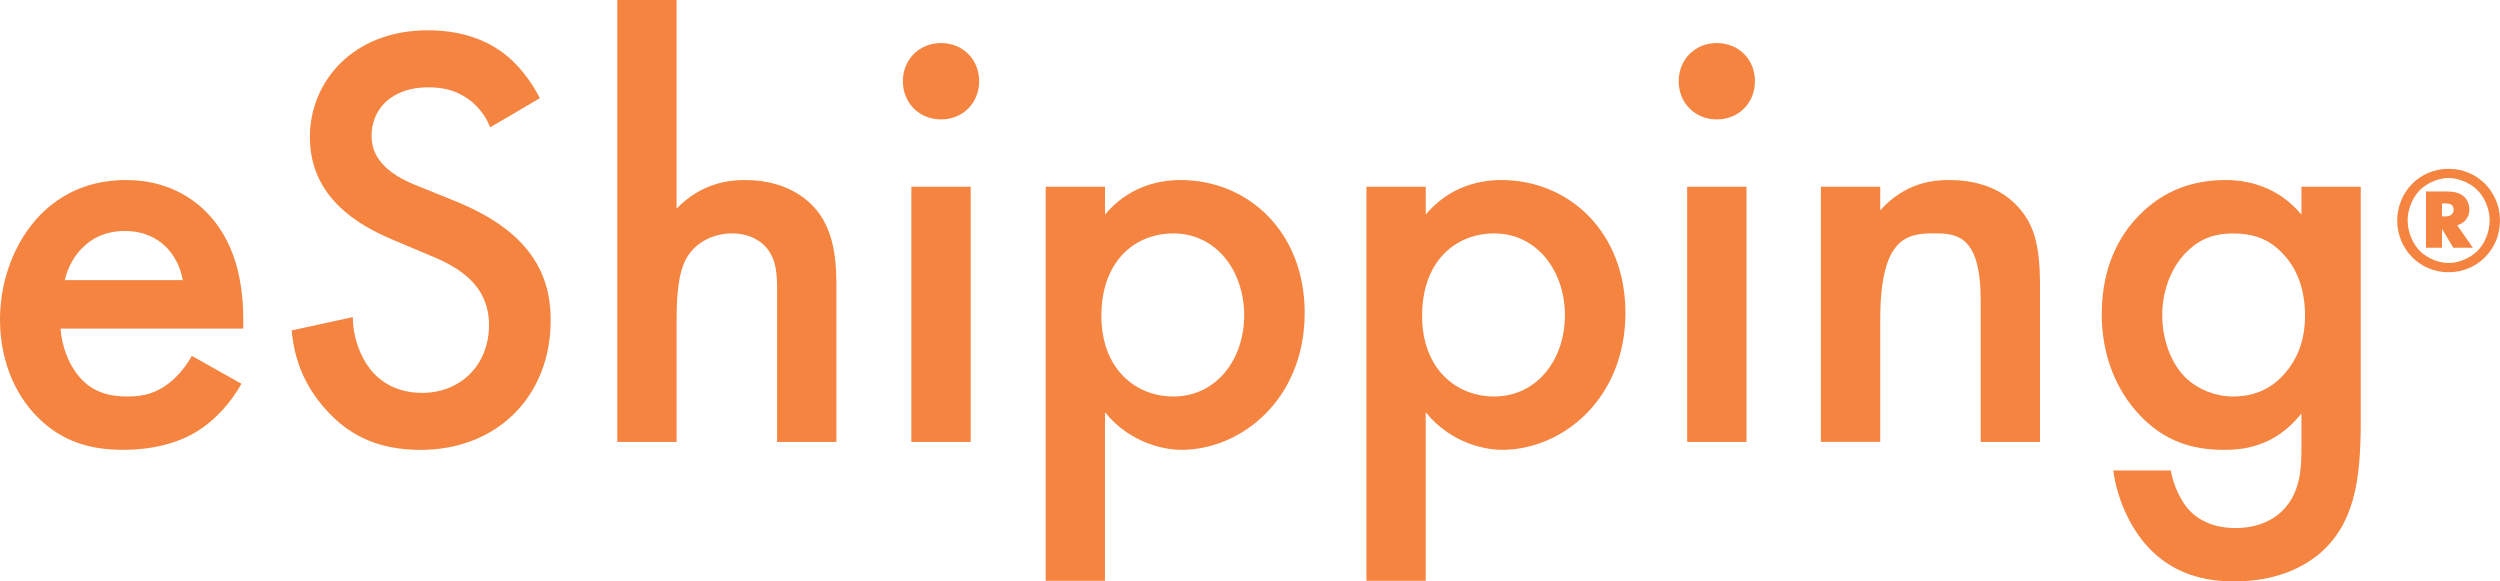 <?xml version="1.0" encoding="UTF-8"?> <svg xmlns="http://www.w3.org/2000/svg" width="172" height="40" viewBox="0 0 172 40" fill="none"><g clip-path="url(#clip0_2204_195)"><path d="M16.613 26.403C15.863 27.738 14.78 28.905 13.658 29.614C12.242 30.531 10.369 30.949 8.494 30.949C6.164 30.949 4.248 30.366 2.583 28.697C0.915 27.029 0 24.609 0 21.981C0 19.354 0.958 16.643 2.79 14.764C4.248 13.304 6.164 12.387 8.662 12.387C11.452 12.387 13.242 13.597 14.283 14.682C16.531 17.017 16.738 20.27 16.738 22.107V22.608H4.163C4.246 23.86 4.788 25.278 5.661 26.152C6.619 27.112 7.784 27.279 8.784 27.279C9.909 27.279 10.742 27.029 11.575 26.403C12.282 25.861 12.825 25.153 13.198 24.484L16.611 26.403H16.613ZM12.575 19.271C12.407 18.311 11.95 17.477 11.325 16.894C10.784 16.393 9.909 15.892 8.577 15.892C7.161 15.892 6.246 16.475 5.704 17.019C5.121 17.56 4.663 18.394 4.453 19.271H12.572H12.575Z" fill="#F48440"></path><path d="M33.724 8.76C33.474 8.134 33.099 7.55 32.474 7.009C31.599 6.3 30.683 6.007 29.476 6.007C26.895 6.007 25.562 7.55 25.562 9.344C25.562 10.178 25.855 11.638 28.561 12.723L31.351 13.85C36.472 15.937 37.887 18.855 37.887 22.026C37.887 27.324 34.139 30.952 28.936 30.952C25.73 30.952 23.815 29.742 22.399 28.156C20.901 26.488 20.234 24.652 20.069 22.733L24.275 21.816C24.275 23.191 24.775 24.486 25.44 25.361C26.23 26.363 27.398 27.029 29.063 27.029C31.643 27.029 33.644 25.153 33.644 22.357C33.644 19.562 31.478 18.354 29.648 17.603L26.983 16.475C24.692 15.516 21.319 13.597 21.319 9.426C21.319 5.671 24.235 2.084 29.438 2.084C32.436 2.084 34.144 3.211 35.017 3.961C35.767 4.627 36.557 5.586 37.14 6.756L33.726 8.758L33.724 8.76Z" fill="#F48440"></path><path d="M42.468 0H46.549V14.349C48.297 12.555 50.212 12.387 51.255 12.387C54.46 12.387 55.918 14.056 56.418 14.765C57.501 16.35 57.543 18.394 57.543 19.644V30.406H53.462V20.02C53.462 18.978 53.462 17.851 52.672 16.974C52.215 16.473 51.422 16.057 50.382 16.057C49.009 16.057 47.926 16.724 47.384 17.518C46.801 18.352 46.551 19.687 46.551 21.939V30.406H42.47V0H42.468Z" fill="#F48440"></path><path d="M64.742 2.961C66.24 2.961 67.365 4.088 67.365 5.589C67.365 7.089 66.24 8.216 64.742 8.216C63.245 8.216 62.119 7.089 62.119 5.589C62.119 4.088 63.245 2.961 64.742 2.961ZM66.783 12.846V30.406H62.702V12.846H66.783Z" fill="#F48440"></path><path d="M76.025 39.957H71.944V12.846H76.025V14.764C77.522 12.971 79.48 12.387 81.228 12.387C85.849 12.387 89.762 15.932 89.762 21.523C89.762 27.445 85.432 30.949 81.268 30.949C80.311 30.949 77.855 30.616 76.022 28.364V39.96L76.025 39.957ZM75.775 21.731C75.775 25.401 78.147 27.279 80.728 27.279C83.684 27.279 85.599 24.734 85.599 21.691C85.599 18.647 83.684 16.059 80.728 16.059C78.147 16.059 75.775 17.896 75.775 21.733V21.731Z" fill="#F48440"></path><path d="M98.091 39.957H94.01V12.846H98.091V14.764C99.589 12.971 101.547 12.387 103.295 12.387C107.916 12.387 111.829 15.932 111.829 21.523C111.829 27.445 107.498 30.949 103.335 30.949C102.377 30.949 99.922 30.616 98.089 28.364V39.96L98.091 39.957ZM97.841 21.731C97.841 25.401 100.214 27.279 102.795 27.279C105.75 27.279 107.666 24.734 107.666 21.691C107.666 18.647 105.75 16.059 102.795 16.059C100.214 16.059 97.841 17.896 97.841 21.733V21.731Z" fill="#F48440"></path><path d="M118.118 2.961C119.615 2.961 120.741 4.088 120.741 5.589C120.741 7.089 119.615 8.216 118.118 8.216C116.62 8.216 115.495 7.089 115.495 5.589C115.495 4.088 116.62 2.961 118.118 2.961ZM120.158 12.846V30.406H116.077V12.846H120.158Z" fill="#F48440"></path><path d="M125.279 12.846H129.36V14.472C131.108 12.51 133.108 12.385 134.106 12.385C137.354 12.385 138.727 14.011 139.269 14.762C139.934 15.722 140.352 16.932 140.352 19.642V30.404H136.271V20.644C136.271 16.18 134.606 16.055 133.065 16.055C131.233 16.055 129.36 16.305 129.36 21.977V30.401H125.279V12.846Z" fill="#F48440"></path><path d="M158.338 12.846H162.419V28.988C162.419 33.116 161.961 36.08 159.546 38.124C158.42 39.041 156.59 40 153.717 40C151.677 40 149.636 39.499 147.971 37.831C146.681 36.538 145.68 34.494 145.39 32.367H149.346C149.514 33.327 150.011 34.454 150.636 35.12C151.136 35.661 152.134 36.33 153.799 36.33C155.465 36.33 156.505 35.664 157.005 35.163C158.338 33.87 158.338 32.034 158.338 30.741V28.447C156.465 30.824 154.175 30.949 153.009 30.949C150.761 30.949 148.888 30.323 147.223 28.572C145.64 26.904 144.6 24.526 144.6 21.606C144.6 18.394 145.808 16.182 147.181 14.807C148.929 13.013 151.011 12.387 153.134 12.387C154.882 12.387 156.84 12.971 158.338 14.764V12.846ZM150.551 17.227C149.511 18.186 148.761 19.812 148.761 21.691C148.761 23.442 149.426 25.153 150.509 26.112C151.259 26.778 152.382 27.279 153.632 27.279C154.882 27.279 156.047 26.904 157.045 25.861C158.253 24.569 158.586 23.066 158.586 21.733C158.586 19.772 157.96 18.314 156.92 17.312C155.92 16.31 154.797 16.062 153.632 16.062C152.467 16.062 151.467 16.355 150.551 17.229V17.227Z" fill="#F48440"></path><path d="M170.95 17.718C170.349 18.311 169.493 18.73 168.464 18.73C167.436 18.73 166.579 18.311 165.978 17.718C165.315 17.054 164.928 16.147 164.928 15.178C164.928 14.209 165.315 13.29 165.978 12.626C166.579 12.035 167.436 11.614 168.464 11.614C169.493 11.614 170.349 12.033 170.95 12.626C171.613 13.29 172 14.188 172 15.178C172 16.168 171.613 17.057 170.95 17.718ZM166.52 13.044C166.02 13.533 165.645 14.339 165.645 15.166C165.645 15.993 166.023 16.82 166.52 17.3C167.03 17.789 167.813 18.096 168.466 18.096C169.12 18.096 169.903 17.789 170.412 17.3C170.913 16.82 171.288 16.005 171.288 15.166C171.288 14.327 170.91 13.533 170.412 13.044C169.903 12.555 169.117 12.248 168.466 12.248C167.815 12.248 167.03 12.555 166.52 13.044ZM168.353 13.177C168.691 13.177 169.219 13.207 169.575 13.573C169.759 13.767 169.891 14.075 169.891 14.41C169.891 14.746 169.769 15.003 169.596 15.185C169.403 15.388 169.188 15.462 169.047 15.492L170.136 17.043H168.783L168.009 15.736V17.043H166.91V13.174H168.356L168.353 13.177ZM168.006 14.89H168.16C168.323 14.89 168.476 14.89 168.617 14.798C168.759 14.705 168.811 14.582 168.811 14.419C168.811 14.327 168.79 14.185 168.669 14.093C168.528 13.992 168.282 13.992 168.15 13.992H168.009V14.89H168.006Z" fill="#F48440"></path></g><defs><clipPath id="clip0_2204_195"><rect width="172" height="40" fill="white"></rect></clipPath></defs></svg> 